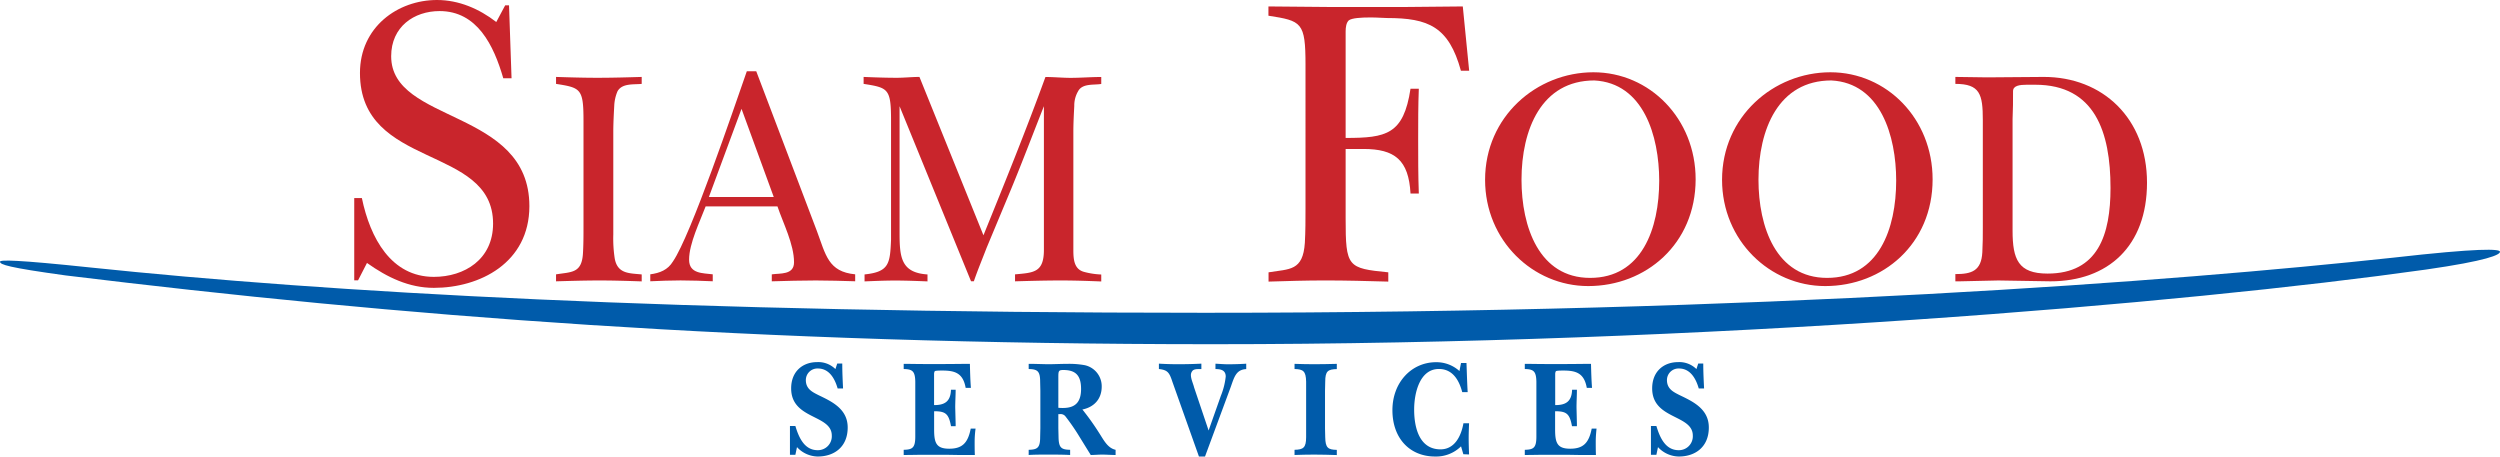 <svg xmlns="http://www.w3.org/2000/svg" width="1078.93" height="197.027" viewBox="0 0 1078.93 197.027"><g transform="translate(0 0.03)"><path d="M248.81,430.94c-10.72,0-20.07-4.5-28.86-10.75l-3.85,7.5h-1.65V392.2h3.3c3.57,17.25,12.64,34,31.06,34,13.19,0,25.56-7.5,25.56-23,0-34.23-57.45-23.24-57.45-65,0-19.74,16.22-31.49,33.26-31.49,9.35,0,18.14,3.75,25.57,9.5L279.6,309h1.65l1.09,31.49h-3.57c-4.12-14.25-11.27-29-27.49-29-11,0-20.89,6.75-20.89,19.49,0,29.24,59.65,22.49,59.65,64.72C290,420.19,268.6,430.94,248.81,430.94Z" transform="translate(-61.57 -306.74)" fill="#c9252c"/><path d="M320.33,427.75c-6.13,0-12.46.19-18.79.37v-3c6.74-1.11,11.24-.37,11.64-9.46.21-3.72.21-7.43.21-11.14V358.69c0-13.74-1.23-14.11-11.85-15.78v-3c5.92.19,11.85.37,17.77.37,6.54,0,12.86-.18,19.2-.37v3c-3.48.37-8.38-.37-10.42,3.16a17.8,17.8,0,0,0-1.43,6.31c-.2,3.71-.41,7.61-.41,11.32v44.19a57.467,57.467,0,0,0,.62,10.39c1.22,6.69,6.33,6.32,11.64,6.87v3C332.38,427.94,326.25,427.75,320.33,427.75Z" transform="translate(-61.57 -306.74)" fill="#c9252c"/><path d="M413.65,427.75c-6.12,0-12.66.19-19,.37v-3c3.48-.55,9.6.37,9.6-5.2,0-7.79-4.7-16.89-7.15-24.13h-31c-2.45,6.5-7.14,16-7.14,23,0,6.13,5.92,5.76,10.21,6.31v3c-4.5-.18-9.19-.37-13.89-.37-4.49,0-8.78.19-13.07.37v-3c4.08-.55,7.56-1.86,9.8-5.57,7.76-11.32,26.14-65.72,31.86-82.05h4.08l26.14,68.87c3.88,10.4,4.9,17.64,16.55,18.75v3C424.89,427.94,419.17,427.75,413.65,427.75Zm-32.06-74.07L367.5,391.74h28Z" transform="translate(-61.57 -306.74)" fill="#c9252c"/><path d="M519.23,427.75c-6.53,0-13.07.19-19.6.37v-3c8-.74,12.46-.74,12.46-10.58v-62c-4.7,11.89-9.19,23.77-14.1,35.65l-10.61,25.43c-1.84,4.83-3.88,9.65-5.52,14.48h-1.22L449.8,352.56v54.59c0,10.58.61,17.26,12.05,18v3c-4.7-.18-9.39-.37-14.09-.37-4.09,0-8.58.19-13.07.37v-3c10.62-1.11,11-4.64,11.43-15V358.69c0-13.74-1.22-14.11-11.84-15.78v-3c4.7.19,9.39.37,14.3.37,3.26,0,6.53-.37,9.8-.37L486,408.26c9.19-22.65,18.37-45.3,26.75-68.32,3.67,0,7.35.37,10.82.37,4.49,0,8.78-.37,13.27-.37v3c-3.06.56-8.16-.37-10,3.16a12.11,12.11,0,0,0-1.64,6.31c-.2,3.71-.4,7.61-.4,11.32V414.6c0,4.27.4,8.35,4.69,9.47a33.453,33.453,0,0,0,7.35,1.11v3C530.87,427.94,525.15,427.75,519.23,427.75Z" transform="translate(-61.57 -306.74)" fill="#c9252c"/><path d="M692.06,337.23c-5.23-19-14-22.74-31.89-22.74-1.37,0-4.12-.25-7.14-.25-4.13,0-8,.25-9.35,1.25-1.1,1-1.37,3-1.37,4.75v46c17.59,0,25-1.49,28-21.23h3.58c-.28,7.24-.28,14.24-.28,21.49,0,8,0,16,.28,23.73h-3.58C669.52,375.71,663.47,371,650,371h-7.69v30c0,21,.82,21.49,18.41,23.24v4c-9.07-.25-18.14-.5-27.21-.5-8.25,0-16.49.25-24.47.5v-4c9.08-1.5,14.85-.5,15.67-12.74.28-5,.28-10,.28-15V334.73c0-18.49-1.65-19-16-21.24v-4c9.08,0,18.42.25,27.77.25h30c8.52,0,17.59-.25,26.11-.25l2.75,27.74Z" transform="translate(-61.57 -306.74)" fill="#c9252c"/><path d="M747,430.17c-23.89,0-44.51-19.68-44.51-45.86,0-27.29,22.26-46.41,46.76-46.41,24.3,0,44.11,20.05,44.11,46.22C793.32,412,771.88,430.17,747,430.17Zm2.66-88.74c-22.87,0-31.45,21.16-31.45,42.88,0,20.24,7.56,42.33,29.61,42.33,22.26,0,29.82-21.17,29.82-42-.04-19.27-6.78-42.1-28.02-43.21Z" transform="translate(-61.57 -306.74)" fill="#c9252c"/><path d="M849.28,430.17c-23.9,0-44.52-19.68-44.52-45.86,0-27.29,22.26-46.41,46.76-46.41,24.3,0,44.11,20.05,44.11,46.22C895.63,412,874.19,430.17,849.28,430.17Zm2.65-88.74c-22.87,0-31.45,21.16-31.45,42.88,0,20.24,7.56,42.33,29.61,42.33,22.26,0,29.82-21.17,29.82-42,0-19.27-6.74-42.1-27.98-43.21Z" transform="translate(-61.57 -306.74)" fill="#c9252c"/><path d="M946.48,428.12,924,427.75l-16.55.37h-2V425c6.94,0,11.23-1.3,11.64-9.47.21-3.71.21-7.24.21-10.95V358.5c0-11.13-1.23-15.59-11.85-15.59v-3c4.49,0,9.19.19,13.69.19,8.16,0,16.33-.19,24.5-.19,25.32,0,44.52,17.82,44.52,45.67C988.14,412.9,971.39,428.12,946.48,428.12Zm-6.54-84.84h-3.67c-3.06,0-5.93.37-5.93,2.79,0,4.08,0,8-.2,12.06v48.09c0,12.44,2.45,18.56,15.11,18.56,21.85,0,27.16-16.89,27.16-36.94C972.41,363.7,965.67,343.28,939.94,343.28Z" transform="translate(-61.57 -306.74)" fill="#c9252c"/><path d="M100.71,422.16c-32-3.37-39.14-3.37-39.14-2.5,0,1.24,3.49,2.5,28.37,5.92C232.44,443,385.54,455.26,585,455.26c213.65,0,418.34-17.41,523.5-32.21,26.7-3.83,32-6.39,32-7.68s-8.94-1.68-46.29,2.56C999.89,428.1,823.58,441.7,581.42,441.7,353.52,441.7,202.22,432.79,100.71,422.16Z" transform="translate(-61.57 -306.74)" fill="#005baa"/><path d="M414.47,503.73a12.4,12.4,0,0,1-8.94-4.06l-.7,3.31h-2.34V490.56h2.34c1.57,5.22,4,10.44,9.64,10.44a6,6,0,0,0,6.08-6.3c0-9.19-17.54-6.87-17.54-20.37,0-7.36,5-11.34,11.2-11.34a10.49,10.49,0,0,1,7.9,3l.79-2.4h2.17c0,3.64.17,7.21.34,10.76h-2.34c-1.3-4.55-3.82-8.61-8.51-8.61a5,5,0,0,0-5.21,5c0,3.81,2.78,5.14,5.38,6.46,5.65,2.73,12.68,5.88,12.68,14C427.41,499.67,421.51,503.73,414.47,503.73Z" transform="translate(-61.57 -306.74)" fill="#005baa"/><path d="M482.2,497.19c0,2,0,3.89.09,5.88h-7.12l-5.39-.09h-9.2c-2.95,0-6,.09-9,.09v-2.24c3.73-.08,4.95-.83,5-5.46V471.44c-.08-4.64-1.3-5.38-5-5.47v-2.23c2.95,0,5.9.08,8.86.08h8.5c3.74,0,7.47-.08,11.21-.08.08,3.47.17,6.95.43,10.35h-2.26c-1.13-6.46-4.77-7.46-10.07-7.46-1.13,0-3.13,0-3.3.34a2.71,2.71,0,0,0-.26,1.24v13.33c4.34,0,7.12-1.33,7.29-6.62H474c0,2.56-.18,5.05-.18,7.61l.18,7.21v.91h-2c-1-5.39-2.34-6.46-7.29-6.46V492c0,5.8.87,8.36,6.51,8.36s8.08-2.48,9.29-8.69h2.09A42.922,42.922,0,0,0,482.2,497.19Z" transform="translate(-61.57 -306.74)" fill="#005baa"/><path d="M537.16,502.9c-1.56,0-3.21.17-4.86.17l-4.86-7.87a91.534,91.534,0,0,0-6.17-8.94,2.66,2.66,0,0,0-2.25-.83h-.7v6.13l.09,3.81c.09,4.63,1.21,5.38,5,5.46v2.24c-3.21-.17-6.51-.17-9.81-.17-2.7,0-5.39,0-8.08.17v-2.24c3.73-.08,4.95-.83,4.95-5.46l.09-3.81V475.33l-.09-3.89c0-4.64-1.22-5.38-4.95-5.47v-2.23h1.74l6.34.16c2.86,0,5.81-.16,8.68-.16a37.631,37.631,0,0,1,7.47.58,9.3,9.3,0,0,1,7.29,9.19c0,5.71-3.65,9-8.34,9.93a109.132,109.132,0,0,1,7.21,10.1c2,3.07,3.65,6.55,7.12,7.29v2.24C541,503.07,539.07,502.9,537.16,502.9Zm-16.75-36.51c-.61,0-1.48.08-1.65.41-.44.33-.44,1.57-.44,2.73V482.7a18.2,18.2,0,0,0,2,.08c5.12,0,7.81-2.32,7.81-8.2,0-6.12-2.6-8.19-7.72-8.19Z" transform="translate(-61.57 -306.74)" fill="#005baa"/><path d="M592.74,473.67l-11.12,30.06H579l-11.47-32.29c-1.3-4-2.08-5.05-5.81-5.47v-2.32c2.78.17,5.64.25,8.33.25,3.3,0,6.69-.08,10-.25V466h-.7c-1,0-2.51-.08-3.21.83a2.82,2.82,0,0,0-.61,1.74c0,1.74,1,3.73,1.39,5.38l6.25,18.55,5.3-15a30.621,30.621,0,0,0,2.09-8.28c0-2.9-2.35-3.23-4.43-3.23v-2.32c1.82.09,3.64.25,5.38.25,2.61,0,5.3-.08,7.9-.25V466C595,466.22,594.21,469.53,592.74,473.67Z" transform="translate(-61.57 -306.74)" fill="#005baa"/><path d="M628.68,502.9c-2.86,0-5.64.08-8.42.17v-2.24c3.73-.08,5-.83,5-5.46V471.44c-.09-4.64-1.31-5.38-5-5.47v-2.23c2.78.08,5.56.16,8.42.16,3.22,0,6.52-.08,9.82-.16V466c-3.83.09-5,.83-5,5.47l-.09,3.89v16.23l.09,3.81c.09,4.63,1.21,5.38,5,5.46v2.24C635.2,503,632,502.9,628.68,502.9Z" transform="translate(-61.57 -306.74)" fill="#005baa"/><path d="M693.11,502.74l-1-3.4a15.28,15.28,0,0,1-11.2,4.39c-10.77,0-18.41-7.7-18.41-20,0-12,8.25-20.7,18.84-20.7a14.72,14.72,0,0,1,10.08,3.81l.69-3.48h2.35c.17,4.23.26,8.37.52,12.59h-2.35c-1.47-5.63-4.43-10-10.07-10-8.16,0-10.68,10.1-10.68,17.55,0,8.28,2.52,17.14,11.37,17.14,5.91,0,8.86-5.38,9.9-11.26h2.43c-.08,2.15-.17,4.31-.17,6.46,0,2.32.09,4.64.17,7Z" transform="translate(-61.57 -306.74)" fill="#005baa"/><path d="M750.25,497.19c0,2,0,3.89.08,5.88h-7.12l-5.38-.09h-9.2c-3,0-6,.09-9,.09v-2.24c3.74-.08,4.95-.83,5-5.46V471.44c-.09-4.64-1.3-5.38-5-5.47v-2.23c3,0,5.91.08,8.86.08H737c3.74,0,7.47-.08,11.2-.08.09,3.47.18,6.95.44,10.35h-2.26c-1.13-6.46-4.78-7.46-10.07-7.46-1.13,0-3.13,0-3.3.34a2.71,2.71,0,0,0-.26,1.24v13.33c4.34,0,7.12-1.33,7.29-6.62h2.08c0,2.56-.17,5.05-.17,7.61l.17,7.21v.91H740c-1-5.39-2.34-6.46-7.29-6.46V492c0,5.8.87,8.36,6.51,8.36s8.07-2.48,9.29-8.69h2.08C750.42,493.46,750.25,495.28,750.25,497.19Z" transform="translate(-61.57 -306.74)" fill="#005baa"/><path d="M786.11,503.73a12.43,12.43,0,0,1-9-4.06l-.69,3.31h-2.35V490.56h2.35c1.56,5.22,4,10.44,9.64,10.44a6,6,0,0,0,6.08-6.3c0-9.19-17.54-6.87-17.54-20.37,0-7.36,5-11.34,11.2-11.34a10.5,10.5,0,0,1,7.9,3l.78-2.4h2.17c0,3.64.18,7.21.35,10.76h-2.3c-1.3-4.55-3.82-8.61-8.51-8.61a5,5,0,0,0-5.21,5c0,3.81,2.78,5.14,5.39,6.46,5.64,2.73,12.68,5.88,12.68,14C799.05,499.67,793.14,503.73,786.11,503.73Z" transform="translate(-61.57 -306.74)" fill="#005baa"/></g></svg>